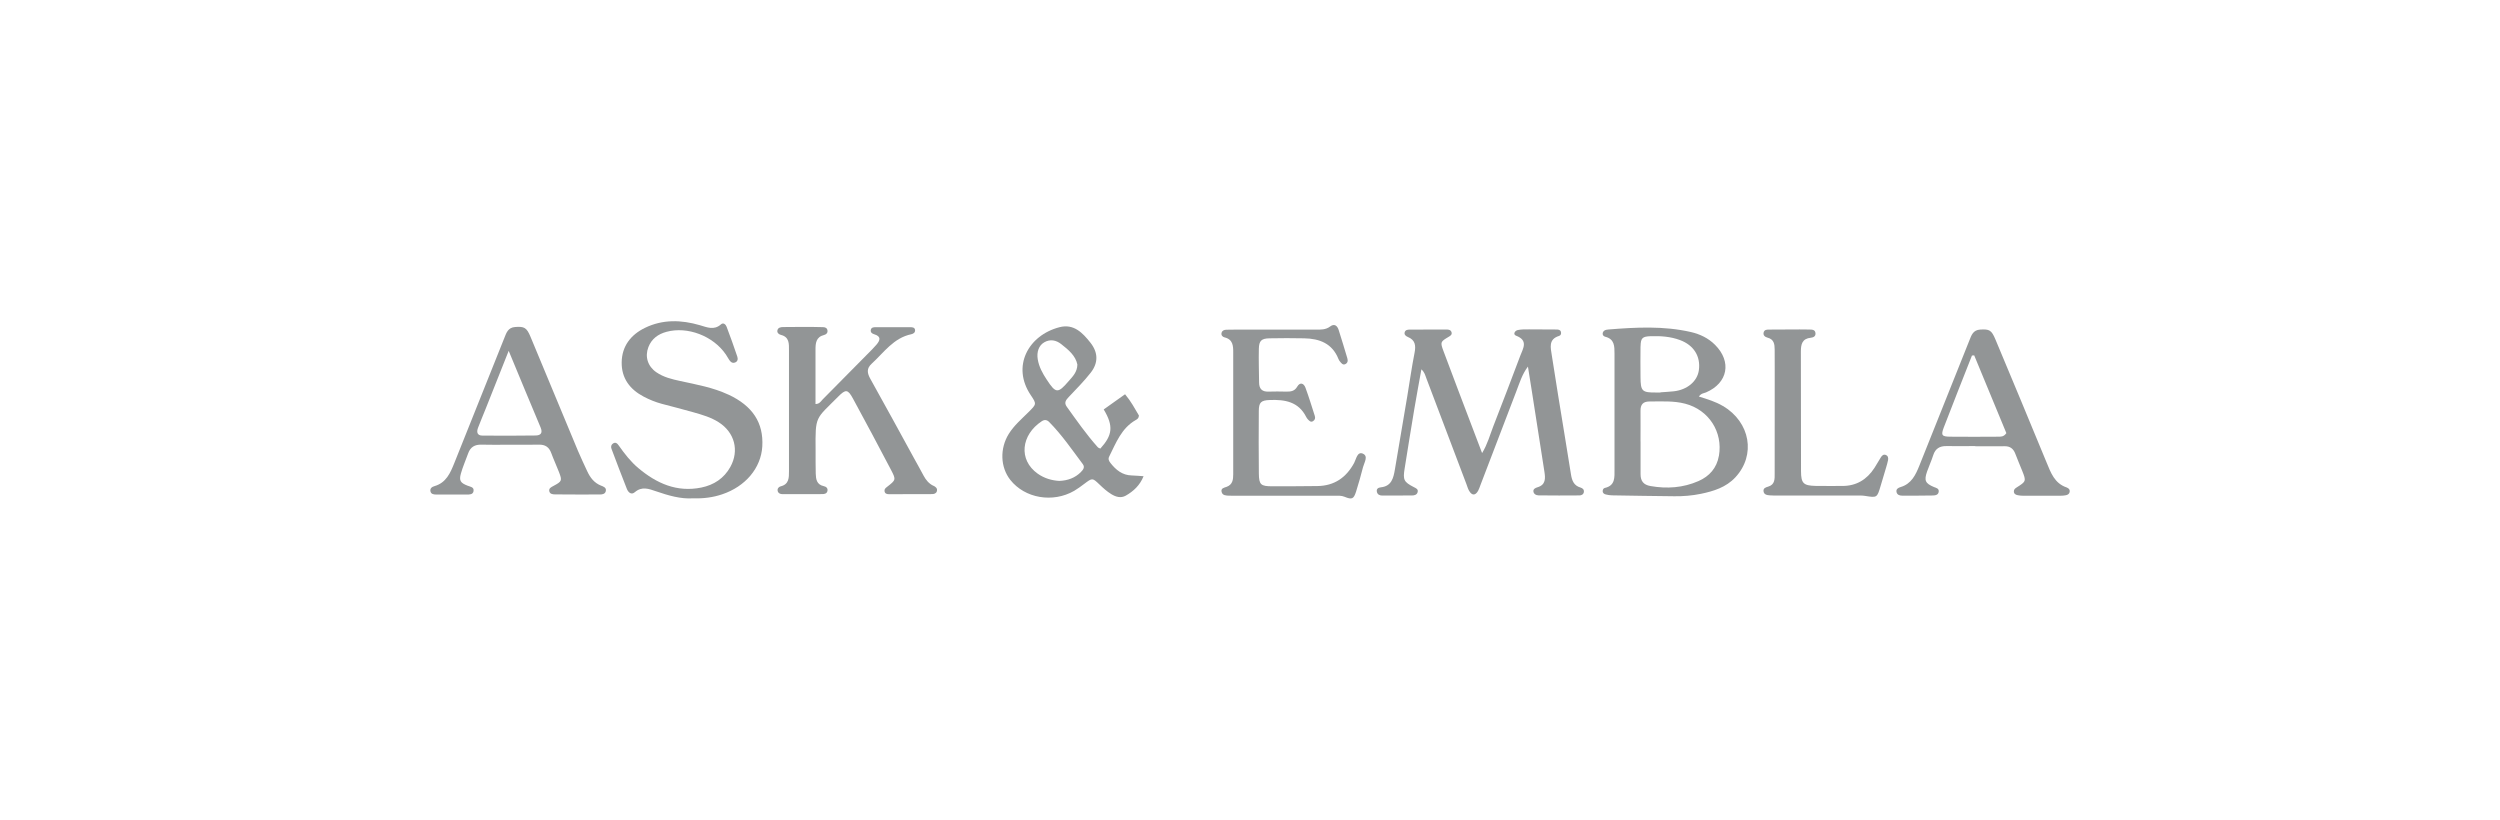 <svg width="244" height="80" viewBox="0 0 244 80" fill="none" xmlns="http://www.w3.org/2000/svg">
<g clip-path="url(#clip0_157_24317)">
<path d="M154.258 47.584C153.605 47.399 153.42 46.894 153.327 46.301C153.128 45.018 152.915 43.74 152.707 42.462C152.285 39.868 151.854 37.278 151.456 34.68C151.345 33.943 151.104 33.11 152.169 32.785C152.341 32.734 152.401 32.554 152.341 32.373C152.276 32.179 152.086 32.165 151.929 32.16C151.03 32.146 150.131 32.142 149.233 32.146C148.867 32.146 148.496 32.137 148.14 32.211C147.829 32.276 147.649 32.642 147.964 32.762C149.182 33.225 148.654 33.999 148.38 34.717C147.514 37.019 146.639 39.316 145.745 41.609C145.416 42.457 145.184 43.351 144.652 44.222C144.309 43.323 144.003 42.517 143.698 41.711C142.757 39.224 141.803 36.741 140.877 34.249C140.557 33.388 140.585 33.351 141.391 32.873C141.581 32.762 141.738 32.656 141.669 32.424C141.599 32.193 141.377 32.16 141.178 32.16C139.978 32.16 138.783 32.16 137.583 32.169C137.375 32.169 137.162 32.202 137.097 32.429C137.032 32.665 137.208 32.804 137.394 32.883C138.135 33.184 138.2 33.721 138.061 34.434C137.783 35.838 137.588 37.255 137.352 38.663C136.954 41.058 136.551 43.453 136.138 45.843C135.999 46.649 135.819 47.446 134.786 47.561C134.531 47.589 134.318 47.691 134.383 48.001C134.438 48.27 134.661 48.367 134.911 48.367C135.874 48.372 136.842 48.367 137.806 48.358C138.037 48.358 138.292 48.302 138.362 48.029C138.436 47.733 138.204 47.654 137.982 47.538C137.014 47.038 136.912 46.834 137.093 45.727C137.403 43.791 137.713 41.85 138.037 39.919C138.25 38.654 138.487 37.394 138.728 36.046C139.052 36.347 139.103 36.639 139.205 36.903C140.511 40.354 141.817 43.8 143.123 47.251C143.207 47.469 143.267 47.7 143.383 47.899C143.661 48.381 143.994 48.381 144.263 47.904C144.36 47.733 144.416 47.538 144.49 47.348C145.652 44.305 146.81 41.262 147.982 38.223C148.302 37.399 148.547 36.542 149.126 35.778C149.247 36.533 149.372 37.288 149.487 38.043C149.904 40.706 150.321 43.365 150.733 46.028C150.835 46.677 150.882 47.32 150.048 47.561C149.849 47.621 149.64 47.728 149.659 47.95C149.682 48.219 149.928 48.344 150.164 48.349C151.493 48.363 152.827 48.367 154.156 48.353C154.346 48.353 154.559 48.256 154.587 48.011C154.615 47.77 154.458 47.645 154.254 47.584H154.258Z" fill="#929596"/>
<path d="M168.151 39.624C167.433 39.198 166.641 38.962 165.811 38.703C166.038 38.374 166.298 38.388 166.506 38.3C168.646 37.383 169.035 35.298 167.386 33.654C166.724 32.992 165.913 32.612 165.038 32.408C162.375 31.797 159.679 31.94 156.983 32.158C156.918 32.163 156.849 32.172 156.784 32.186C156.608 32.218 156.469 32.325 156.427 32.491C156.381 32.677 156.497 32.825 156.673 32.867C157.576 33.093 157.576 33.784 157.576 34.516C157.567 38.281 157.567 42.042 157.576 45.808C157.576 46.586 157.664 47.392 156.626 47.624C156.487 47.656 156.423 47.795 156.423 47.934C156.423 48.138 156.575 48.226 156.738 48.263C156.927 48.309 157.131 48.342 157.326 48.346C159.355 48.379 161.388 48.416 163.417 48.434C164.283 48.444 165.149 48.374 166.001 48.198C167.252 47.939 168.461 47.564 169.369 46.591C171.393 44.414 170.832 41.213 168.16 39.62L168.151 39.624ZM160.119 33.812C160.137 32.982 160.29 32.839 161.129 32.811C162.092 32.783 163.051 32.848 163.968 33.191C165.316 33.691 165.992 34.779 165.811 36.123C165.663 37.216 164.677 38.05 163.347 38.193C162.917 38.24 162.486 38.258 162.06 38.291C162.06 38.295 162.06 38.304 162.06 38.309C161.925 38.309 161.796 38.309 161.661 38.309C160.262 38.323 160.124 38.189 160.114 36.799C160.11 35.803 160.096 34.807 160.114 33.816L160.119 33.812ZM167.762 44.497C167.558 45.674 166.835 46.489 165.774 46.952C164.274 47.61 162.699 47.721 161.087 47.438C160.397 47.318 160.119 46.943 160.119 46.281C160.119 45.215 160.119 44.15 160.119 43.089H160.114C160.114 42.093 160.124 41.093 160.114 40.097C160.105 39.476 160.369 39.18 161.004 39.184C162.166 39.189 163.333 39.101 164.478 39.402C166.775 40.004 168.174 42.154 167.766 44.497H167.762Z" fill="#929596"/>
<path d="M133.017 44.275C132.47 44.044 132.368 44.798 132.169 45.174C131.391 46.614 130.228 47.42 128.566 47.439C127.102 47.453 125.638 47.467 124.175 47.462C123.049 47.462 122.878 47.309 122.864 46.211C122.841 44.182 122.845 42.149 122.859 40.12C122.864 39.273 123.067 39.073 123.924 39.041C125.383 38.985 126.731 39.194 127.482 40.69C127.528 40.778 127.584 40.866 127.653 40.935C127.792 41.074 127.931 41.246 128.158 41.102C128.353 40.977 128.39 40.787 128.32 40.579C128.024 39.662 127.746 38.735 127.412 37.837C127.245 37.392 126.88 37.272 126.611 37.735C126.338 38.207 125.953 38.226 125.509 38.221C124.943 38.212 124.374 38.198 123.813 38.221C123.179 38.249 122.891 37.948 122.887 37.337C122.878 36.239 122.836 35.141 122.864 34.043C122.882 33.256 123.114 33.038 123.892 33.02C125.022 32.992 126.157 33.001 127.287 33.02C128.788 33.047 130.034 33.52 130.636 35.044C130.673 35.136 130.729 35.22 130.794 35.298C130.919 35.451 131.058 35.641 131.28 35.549C131.535 35.442 131.576 35.215 131.498 34.96C131.215 34.039 130.951 33.112 130.65 32.195C130.516 31.788 130.233 31.551 129.821 31.866C129.381 32.2 128.89 32.172 128.39 32.172C125.726 32.172 123.063 32.172 120.4 32.172C120.168 32.172 119.932 32.172 119.7 32.181C119.487 32.186 119.292 32.251 119.228 32.473C119.158 32.709 119.316 32.881 119.51 32.927C120.33 33.121 120.367 33.742 120.362 34.404C120.362 36.368 120.362 38.332 120.362 40.296C120.362 42.293 120.362 44.289 120.362 46.29C120.362 46.809 120.307 47.295 119.723 47.513C119.482 47.601 119.14 47.642 119.228 48.008C119.316 48.37 119.663 48.365 119.959 48.379C120.191 48.388 120.427 48.384 120.659 48.384C123.855 48.384 127.051 48.384 130.247 48.384C130.576 48.384 130.905 48.351 131.229 48.486C131.947 48.782 132.118 48.712 132.35 47.99C132.605 47.198 132.822 46.397 133.031 45.595C133.147 45.146 133.577 44.516 133.012 44.275H133.017Z" fill="#929596"/>
<path d="M201.713 47.577C200.518 47.179 200.161 46.137 199.735 45.109C198.091 41.111 196.423 37.123 194.756 33.135C194.367 32.204 194.158 32.111 193.264 32.167C192.574 32.209 192.412 32.714 192.218 33.209C190.587 37.285 188.961 41.361 187.331 45.442C186.965 46.355 186.553 47.225 185.501 47.536C185.27 47.605 185.043 47.726 185.098 48.013C185.149 48.281 185.381 48.374 185.626 48.374C186.627 48.374 187.627 48.383 188.623 48.36C188.873 48.356 189.198 48.319 189.221 47.962C189.239 47.67 188.98 47.624 188.758 47.536C187.901 47.179 187.776 46.897 188.086 46.012C188.271 45.479 188.512 44.965 188.683 44.428C188.883 43.788 189.313 43.529 189.953 43.538C190.884 43.548 191.819 43.538 192.75 43.538C192.75 43.543 192.75 43.548 192.75 43.552C193.718 43.552 194.682 43.562 195.65 43.552C196.192 43.543 196.511 43.798 196.697 44.293C196.905 44.854 197.151 45.4 197.368 45.956C197.767 46.952 197.757 46.989 196.822 47.577C196.669 47.675 196.553 47.772 196.553 47.953C196.553 48.203 196.729 48.295 196.933 48.332C197.095 48.365 197.262 48.383 197.428 48.383C198.661 48.383 199.893 48.388 201.125 48.383C201.291 48.383 201.458 48.369 201.62 48.337C201.787 48.305 201.945 48.226 201.991 48.045C202.051 47.809 201.917 47.651 201.718 47.582L201.713 47.577ZM195.02 42.621C193.459 42.63 191.898 42.64 190.332 42.621C189.526 42.612 189.425 42.482 189.707 41.737C190.61 39.383 191.541 37.044 192.463 34.701C192.537 34.696 192.607 34.687 192.681 34.682C193.737 37.239 194.793 39.791 195.821 42.274C195.548 42.663 195.261 42.617 195.011 42.617L195.02 42.621Z" fill="#929596"/>
<path d="M91.099 47.414C90.658 47.201 90.371 46.849 90.144 46.427C89.848 45.867 89.537 45.32 89.232 44.764C87.81 42.171 86.397 39.567 84.952 36.987C84.632 36.418 84.558 35.964 85.082 35.491C86.272 34.403 87.212 32.981 88.945 32.62C89.158 32.573 89.329 32.448 89.311 32.217C89.292 31.957 89.051 31.934 88.857 31.934C87.726 31.925 86.592 31.925 85.461 31.934C85.272 31.934 85.035 31.948 84.989 32.203C84.947 32.439 85.114 32.564 85.323 32.624C86.022 32.833 85.911 33.212 85.54 33.643C85.41 33.796 85.276 33.944 85.137 34.083C83.525 35.718 81.913 37.358 80.292 38.984C80.116 39.16 79.991 39.433 79.593 39.433C79.593 37.673 79.602 35.922 79.593 34.167C79.588 33.495 79.635 32.888 80.445 32.689C80.649 32.638 80.797 32.49 80.76 32.244C80.723 31.994 80.519 31.934 80.32 31.929C79.69 31.911 79.055 31.906 78.421 31.906C77.754 31.906 77.087 31.906 76.425 31.92C76.188 31.925 75.929 31.971 75.873 32.249C75.827 32.481 76.012 32.633 76.212 32.684C77.05 32.893 77.004 33.551 77.004 34.19C77.004 38.118 77.004 42.05 77.004 45.978C77.004 46.627 77.017 47.266 76.188 47.469C75.999 47.516 75.841 47.696 75.906 47.933C75.966 48.155 76.161 48.229 76.374 48.229C77.671 48.229 78.972 48.229 80.269 48.224C80.473 48.224 80.686 48.173 80.751 47.947C80.834 47.65 80.626 47.493 80.394 47.446C79.704 47.298 79.635 46.77 79.616 46.224C79.593 45.459 79.607 44.69 79.602 43.926C79.574 40.54 79.584 40.952 81.798 38.72C82.548 37.965 82.747 37.979 83.257 38.914C84.512 41.221 85.749 43.542 86.967 45.867C87.467 46.826 87.444 46.844 86.569 47.525C86.43 47.636 86.309 47.729 86.328 47.919C86.355 48.183 86.559 48.234 86.758 48.234C88.157 48.238 89.556 48.234 90.955 48.224C91.163 48.224 91.367 48.169 91.437 47.947C91.52 47.664 91.321 47.516 91.108 47.409L91.099 47.414Z" fill="#929596"/>
<path d="M108.38 45.186C108.232 44.991 108.13 44.806 108.26 44.551C108.927 43.217 109.455 41.786 110.858 40.989C111.002 40.91 111.146 40.818 111.16 40.554C110.77 39.891 110.381 39.164 109.807 38.479C109.094 38.983 108.404 39.474 107.723 39.961C108.695 41.587 108.584 42.467 107.394 43.782C107.31 43.74 107.204 43.717 107.144 43.648C106.032 42.407 105.082 41.04 104.114 39.692C103.827 39.294 104.04 39.035 104.314 38.743C105.041 37.969 105.8 37.214 106.453 36.376C107.199 35.422 107.195 34.416 106.421 33.439C105.671 32.494 104.805 31.573 103.41 31.934C100.349 32.726 98.714 35.769 100.603 38.567C101.192 39.437 101.159 39.447 100.395 40.211C99.714 40.892 98.973 41.517 98.454 42.351C97.57 43.782 97.63 45.598 98.607 46.839C100.029 48.636 102.753 49.109 104.842 47.905C105.184 47.705 105.504 47.465 105.824 47.224C106.616 46.631 106.616 46.626 107.306 47.284C107.667 47.631 108.033 47.965 108.464 48.229C108.913 48.502 109.399 48.646 109.881 48.372C110.631 47.942 111.252 47.372 111.613 46.478C111.169 46.45 110.812 46.413 110.455 46.404C109.534 46.381 108.913 45.862 108.38 45.186ZM101.905 33.416C102.498 33.073 103.077 33.194 103.577 33.587C104.281 34.139 104.976 34.713 105.152 35.579C105.138 36.329 104.689 36.751 104.304 37.196C103.244 38.428 103.054 38.414 102.16 37.052C101.757 36.441 101.405 35.806 101.284 35.07C101.164 34.342 101.395 33.712 101.91 33.416H101.905ZM105.49 46.08C104.916 46.645 104.221 46.904 103.383 46.937C102.651 46.895 101.928 46.686 101.284 46.233C99.367 44.875 99.663 42.439 101.678 41.11C101.933 40.943 102.174 40.961 102.396 41.184C103.637 42.439 104.629 43.893 105.68 45.297C105.907 45.598 105.722 45.848 105.49 46.075V46.08Z" fill="#929596"/>
<path d="M71.079 38.511C69.588 37.816 67.98 37.533 66.387 37.186C65.572 37.01 64.761 36.815 64.062 36.334C63.219 35.755 62.922 34.81 63.284 33.874C63.599 33.068 64.224 32.61 65.044 32.387C67.096 31.827 69.611 32.786 70.843 34.597C70.954 34.764 71.051 34.94 71.158 35.106C71.292 35.315 71.459 35.477 71.732 35.384C72.019 35.282 72.033 35.023 71.959 34.801C71.63 33.823 71.283 32.855 70.917 31.892C70.834 31.665 70.597 31.452 70.37 31.655C69.689 32.267 68.999 31.938 68.305 31.739C66.489 31.211 64.682 31.155 62.95 31.998C61.57 32.67 60.694 33.786 60.676 35.37C60.657 36.917 61.472 38.001 62.82 38.71C63.381 39.006 63.965 39.243 64.576 39.409C65.604 39.683 66.637 39.942 67.661 40.234C68.522 40.479 69.393 40.725 70.157 41.22C71.7 42.212 72.168 43.972 71.283 45.57C70.667 46.686 69.676 47.334 68.448 47.585C66.058 48.071 64.076 47.177 62.297 45.681C61.551 45.056 60.963 44.291 60.403 43.499C60.268 43.305 60.097 43.106 59.828 43.286C59.648 43.407 59.601 43.601 59.685 43.814C60.18 45.12 60.666 46.427 61.185 47.724C61.315 48.043 61.607 48.344 61.964 48.034C62.649 47.446 63.316 47.705 64.02 47.946C65.22 48.358 66.433 48.719 67.647 48.636C68.666 48.669 69.583 48.548 70.477 48.247C72.756 47.483 74.275 45.685 74.4 43.569C74.534 41.271 73.46 39.613 71.088 38.511H71.079Z" fill="#929596"/>
<path d="M58.666 47.4C57.999 47.136 57.605 46.622 57.318 46.002C57.012 45.339 56.693 44.677 56.41 44.005C54.858 40.29 53.325 36.576 51.774 32.861C51.398 31.958 51.158 31.851 50.273 31.916C49.587 31.967 49.425 32.476 49.231 32.967C47.6 37.043 45.97 41.12 44.34 45.196C43.95 46.164 43.547 47.118 42.403 47.447C42.176 47.511 41.954 47.655 42.01 47.942C42.065 48.234 42.329 48.262 42.561 48.267C43.561 48.276 44.562 48.276 45.558 48.267C45.817 48.267 46.155 48.276 46.215 47.947C46.294 47.53 45.905 47.511 45.641 47.405C44.946 47.136 44.789 46.919 44.983 46.219C45.169 45.548 45.46 44.908 45.692 44.251C45.91 43.63 46.34 43.38 46.993 43.398C47.892 43.426 48.791 43.408 49.694 43.403C50.662 43.403 51.626 43.422 52.593 43.398C53.214 43.385 53.589 43.635 53.802 44.218C54.029 44.843 54.317 45.446 54.553 46.066C54.882 46.919 54.854 46.979 54.006 47.433C53.793 47.549 53.557 47.651 53.608 47.933C53.663 48.216 53.932 48.253 54.164 48.253C55.627 48.267 57.096 48.267 58.559 48.262C58.796 48.262 59.06 48.211 59.124 47.942C59.212 47.59 58.893 47.488 58.661 47.396L58.666 47.4ZM52.269 42.504C50.542 42.528 48.814 42.528 47.086 42.514C46.567 42.514 46.498 42.166 46.655 41.754C46.892 41.133 47.151 40.522 47.397 39.906C48.119 38.095 48.837 36.279 49.648 34.241C50.75 36.895 51.746 39.313 52.765 41.726C52.992 42.268 52.765 42.5 52.269 42.504Z" fill="#929596"/>
<path d="M184.056 44.404C183.834 44.316 183.681 44.455 183.57 44.64C183.361 44.983 183.162 45.326 182.949 45.664C182.208 46.808 181.18 47.438 179.79 47.429C178.924 47.424 178.058 47.443 177.192 47.424C176.02 47.396 175.784 47.174 175.779 45.998C175.765 42.102 175.779 38.202 175.765 34.307C175.765 33.602 175.89 33.047 176.738 32.963C176.96 32.94 177.215 32.843 177.192 32.532C177.164 32.153 176.849 32.171 176.594 32.162C175.96 32.144 175.33 32.157 174.695 32.157C174.028 32.162 173.361 32.157 172.699 32.167C172.472 32.167 172.199 32.157 172.129 32.454C172.064 32.741 172.282 32.894 172.509 32.954C173.143 33.111 173.204 33.593 173.208 34.112C173.208 34.779 173.213 35.446 173.213 36.108C173.213 39.471 173.213 42.839 173.208 46.201C173.208 46.729 173.255 47.299 172.564 47.498C172.342 47.563 172.083 47.642 172.12 47.943C172.161 48.281 172.458 48.323 172.722 48.346C172.986 48.369 173.255 48.364 173.519 48.364C176.052 48.364 178.581 48.364 181.115 48.364C181.416 48.364 181.717 48.35 182.014 48.397C183.204 48.587 183.204 48.596 183.556 47.401C183.737 46.794 183.917 46.192 184.098 45.585C184.163 45.363 184.228 45.136 184.274 44.909C184.311 44.705 184.279 44.492 184.061 44.409L184.056 44.404Z" fill="#929596"/>
</g>
<defs>
<clipPath id="clip0_157_24317">
<rect width="160" height="17.291" fill="white" transform="translate(42 31.355)"/>
</clipPath>
</defs>
</svg>
